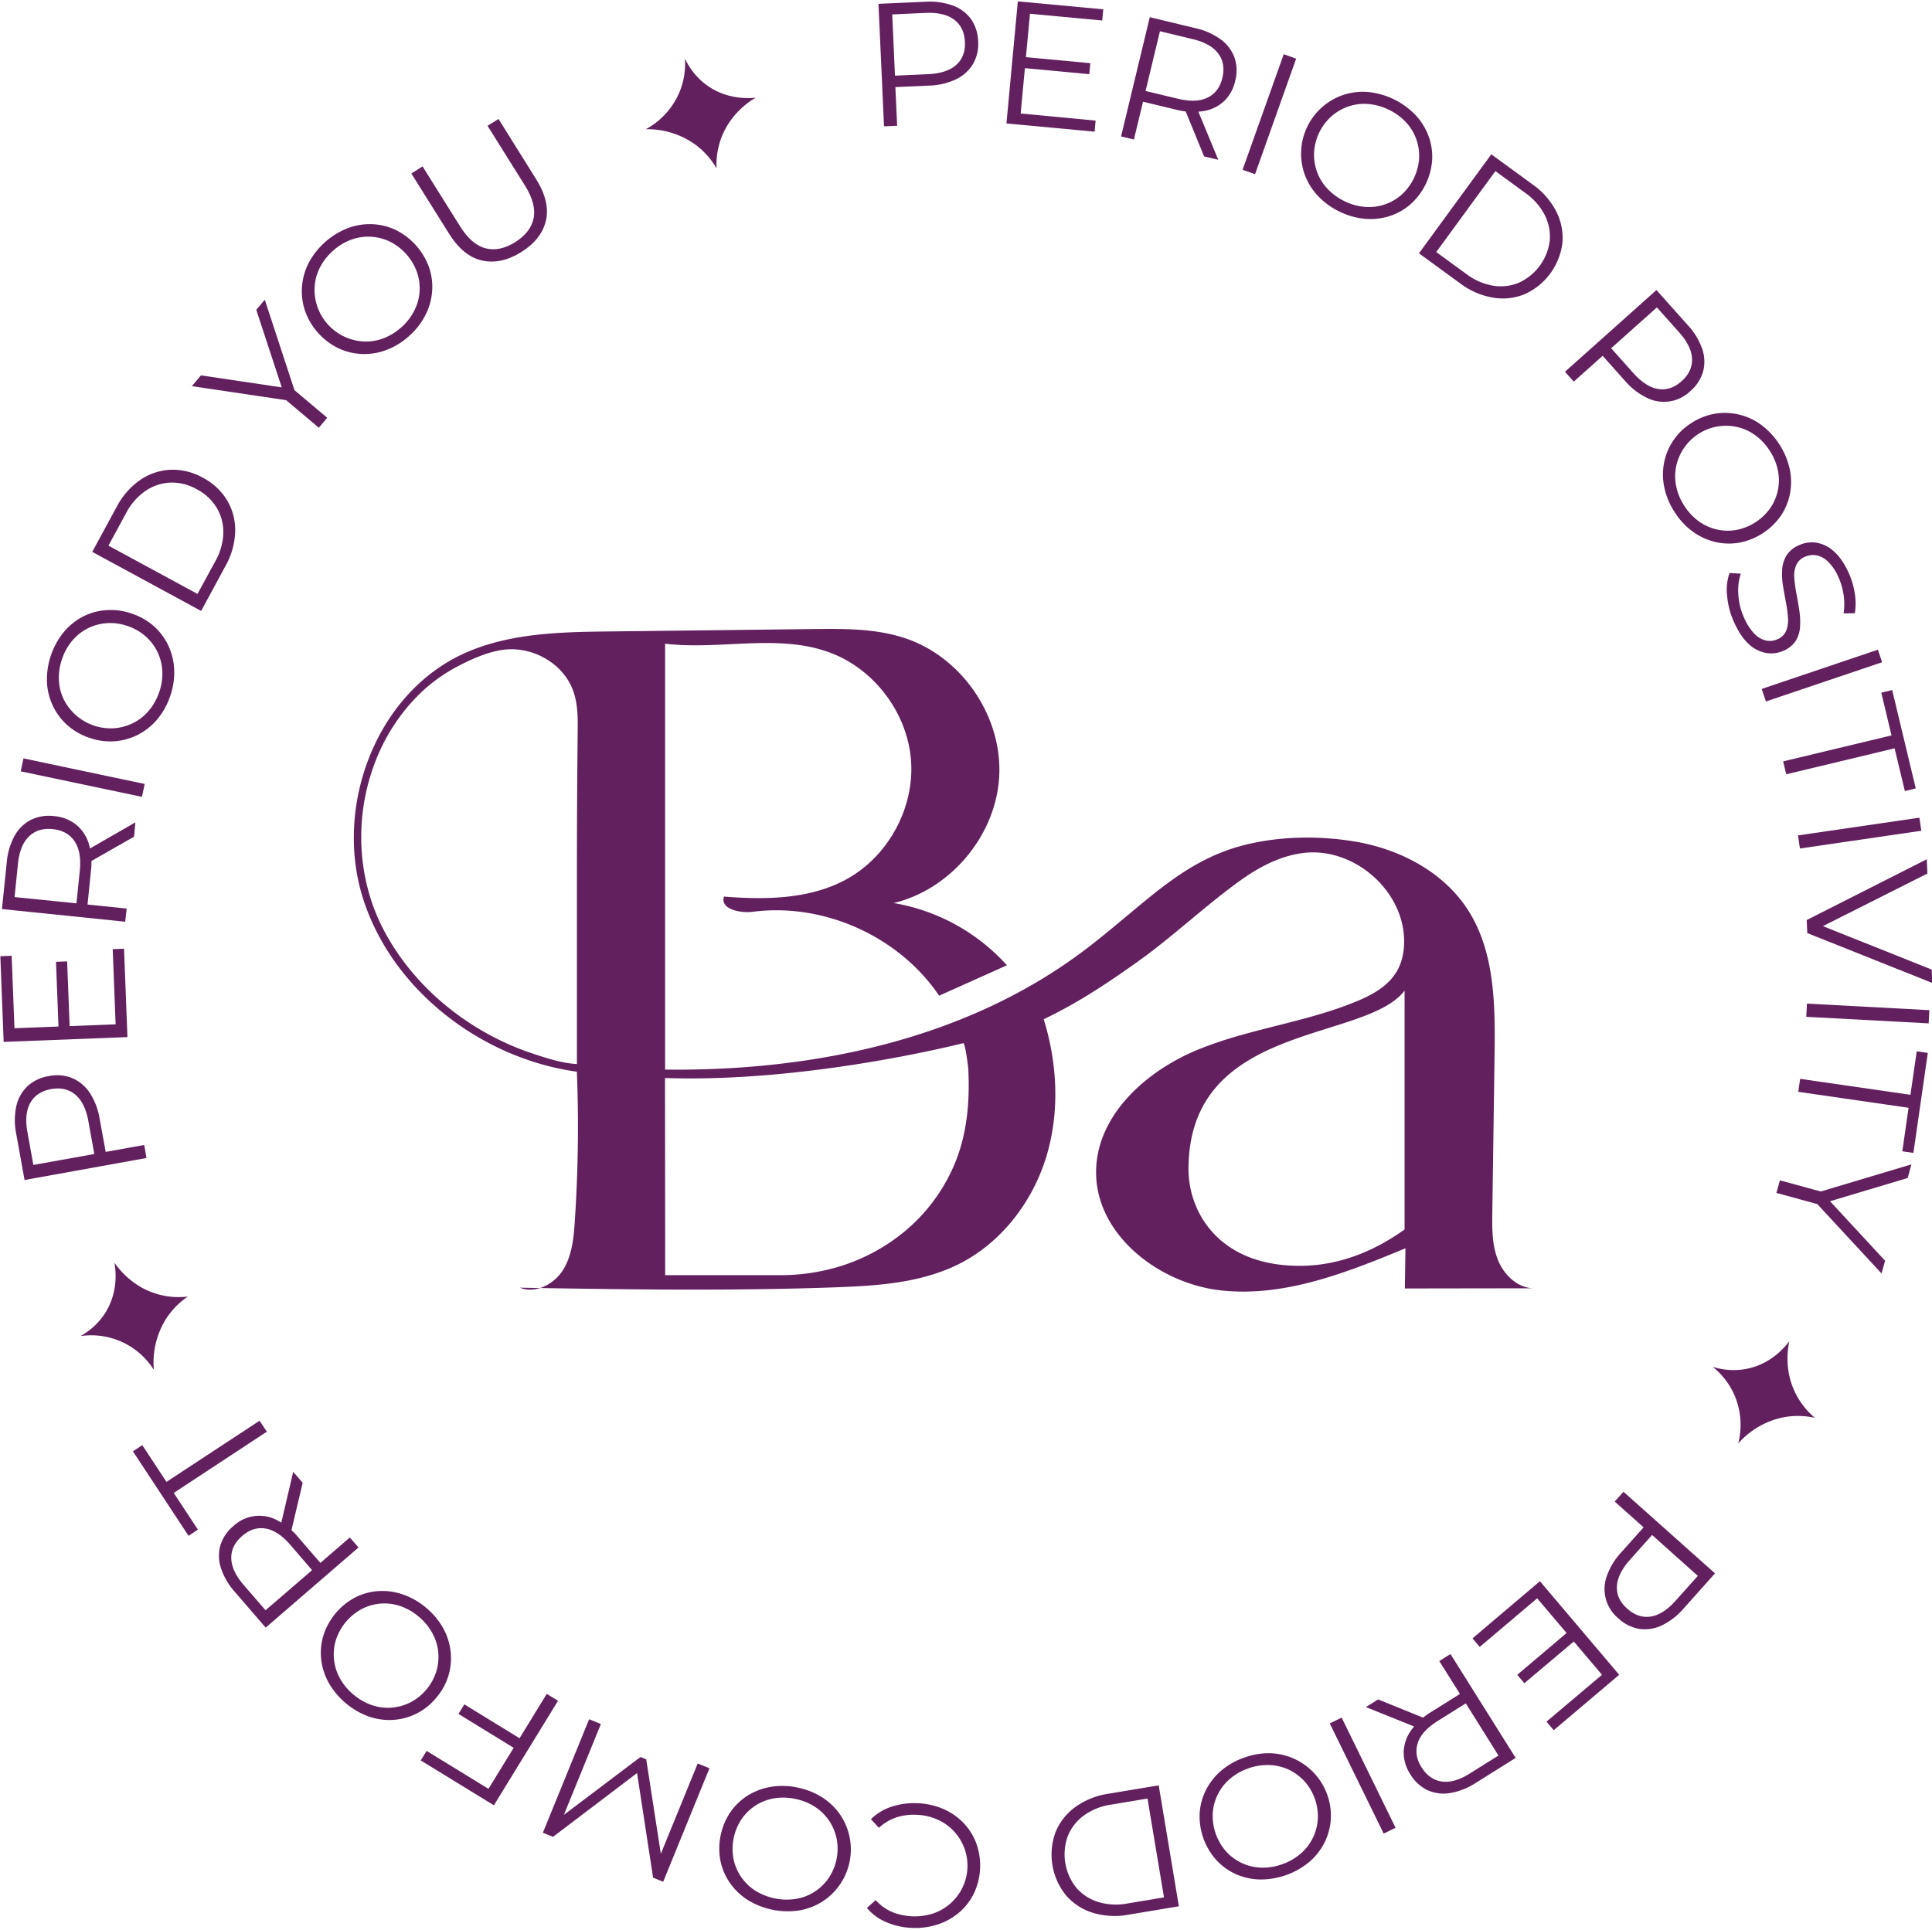 <svg id="Layer_1" data-name="Layer 1" xmlns="http://www.w3.org/2000/svg" viewBox="0 0 1089 1088"><defs><style>.cls-1{fill:#63205f;}</style></defs><path class="cls-1" d="M864.1,726.33c-9-.36-16.56-7.79-19.85-16.21s-3.21-17.74-3.08-26.78l1.26-88c.4-28.38.3-58.63-15.1-82.47-13.89-21.49-38.61-34.3-63.86-38.45-19.94-3.28-41.23-3.06-61.16,1.78-21.18,5.16-37.38,15.93-54.07,29.42-13.1,10.59-25.71,21.79-39.26,31.81-66.31,49-151.6,66.6-234.08,65.6q0-120.06,0-240.12c30.84,3.71,63.36-5.78,92.53,4.88,25.24,9.21,44,34,46.07,60.8s-12.76,54.15-36.31,67.1c-20.69,11.37-45.58,11.65-69.12,9.8-2.25,7.1,9.09,9.5,16.47,8.55,40-5.13,82.2,13.91,104.82,47.33l38.21-17.15a110.92,110.92,0,0,0-63.85-35.09c32.49-7.78,58-38.63,59.53-72s-21-66.44-52.67-77.17c-16.62-5.65-34.57-5.5-52.12-5.3L344,356c-28,.32-56.93.85-82.42,12.42-49.49,22.46-73.34,85.94-57.06,137.8s66.81,90.58,120.64,98A793.65,793.65,0,0,1,324,688.33c-.62,9.53-1.54,19.47-6.58,27.58S301.87,729.58,293,726c59.18,1,118.39,1.92,177.54-.2,23.87-.85,48.51-2.41,69.87-13.1,23.69-11.87,41.21-34.49,49.11-59.77s6.62-53-1.21-78.28c16.57-8,31.6-17.15,54-33.21,18.85-13.5,38.85-32.34,57.8-45.71,10.84-7.66,23.15-13.89,36.38-15,26.28-2.16,52.23,19.52,54.76,45.77.72,7.43-.3,15.23-4.19,21.59-5,8.15-13.91,13-22.74,16.6C735.57,576.57,703.8,580,675,591.89s-56.22,36.31-57.15,67.49c-1.07,35.91,34.71,64.24,70.43,68.15s70.72-10,103.92-23.75l-.33,22.66ZM325.16,599.89c-8-.39-16.16-2.94-26.6-6.48-27.11-9.19-61.95-30.95-82-68.57-14.34-26.88-17.37-61.08-6.05-92.6a107.84,107.84,0,0,1,26.68-41.69A93.15,93.15,0,0,1,259,375.15c7.51-3.86,16-7.59,24.46-8.77,14.65-2.05,30.43,5.54,37.57,18.58a33.28,33.28,0,0,1,1.78,3.83c3,7.68,2.9,16.14,2.8,24.36q-.43,40.26-.42,80.51V599.89ZM439.82,718.94H374.93c0-37.37-.06-73.79-.09-111.16,79.78,2.7,164.3-18.76,168.1-19.64,1.11-.25,2.79,13.35,2.86,14.71.88,17.88-.61,36-7.42,52.68a99.48,99.48,0,0,1-26.82,37.34,106.2,106.2,0,0,1-41.27,22A114.47,114.47,0,0,1,439.82,718.94Zm351.89-25.76c-16.4,11.71-36.3,20.49-59.14,20.49-45.67,0-62.65-30.45-62.65-54.45,0-83.14,99.54-71.43,121.79-100.71Z"/><path class="cls-1" d="M498.29,71.22,495.16,2.15,521.52,1a38.4,38.4,0,0,1,15.53,2.11,22.14,22.14,0,0,1,10.28,7.64,22.83,22.83,0,0,1,4,12.62,22.36,22.36,0,0,1-2.9,12.74,22.41,22.41,0,0,1-9.54,8.59,37.83,37.83,0,0,1-15.27,3.56l-22.24,1,3.16-3.61,1.15,25.26Zm6.33-25-3.48-3.41,22-1q10.56-.48,15.84-5.21t4.91-12.93q-.37-8.3-6.06-12.58T521.61,7.28l-22,1,3.16-3.6Z"/><path class="cls-1" d="M575.31,64,617.54,68,617,74.24,567.3,69.61,573.72.77l48.15,4.49-.59,6.3-40.72-3.8Zm2.16-31.84,37.11,3.46-.57,6.2-37.12-3.46Z"/><path class="cls-1" d="M631.91,76.92,648.09,9.7l25.66,6.17a38.41,38.41,0,0,1,14.33,6.35,22.11,22.11,0,0,1,7.75,10.19,22.76,22.76,0,0,1,.39,13.25,22.36,22.36,0,0,1-6.33,11.43,22.11,22.11,0,0,1-11.54,5.55,38.34,38.34,0,0,1-15.65-.87l-21.64-5.2,4-2.49-5.92,24.58Zm13-22.27-2.43-4.13L664,55.68q10.29,2.48,16.69-.66T689,43.92q1.93-8.07-2.34-13.77T672.07,22l-21.45-5.16,4-2.58Zm33.79,33.53L667,59.55l7.84,1.89,11.86,28.65Z"/><path class="cls-1" d="M700.4,95.71l23.19-65.14,7,2.5L707.43,98.21Z"/><path class="cls-1" d="M754.76,119.16a40.71,40.71,0,0,1-12.06-8.9,34.83,34.83,0,0,1-7.28-11.86,34.95,34.95,0,0,1,22.31-45.06,35.21,35.21,0,0,1,13.81-1.43A43,43,0,0,1,798,65a35.27,35.27,0,0,1,7.25,11.81,33.56,33.56,0,0,1,2,13.44,36.87,36.87,0,0,1-12.45,25.14,33.69,33.69,0,0,1-11.9,6.56,35.44,35.44,0,0,1-13.79,1.38A40.43,40.43,0,0,1,754.76,119.16Zm2.89-5.84a31.66,31.66,0,0,0,11.46,3.3,27.56,27.56,0,0,0,11.07-1.24,28,28,0,0,0,9.59-5.39,30.42,30.42,0,0,0,10.12-20.45,27.82,27.82,0,0,0-7.24-20.45A31.8,31.8,0,0,0,783.08,62a32.28,32.28,0,0,0-11.51-3.33,27.69,27.69,0,0,0-11.11,1.22,28.86,28.86,0,0,0-9.63,5.37,29.71,29.71,0,0,0-10.11,20.41,28.45,28.45,0,0,0,1.55,10.95,27.51,27.51,0,0,0,5.76,9.58A32.28,32.28,0,0,0,757.65,113.32Z"/><path class="cls-1" d="M799.82,142.81,840.59,87l23.19,16.93a42.61,42.61,0,0,1,13.39,15.22,32.6,32.6,0,0,1,3.51,17.67,36.49,36.49,0,0,1-21.2,29,32.63,32.63,0,0,1-17.89,2A42.56,42.56,0,0,1,823,159.74Zm9.75-.71,16.84,12.3a34.66,34.66,0,0,0,15.26,6.68,26.63,26.63,0,0,0,14.55-1.73,30.13,30.13,0,0,0,17.33-23.73,26.83,26.83,0,0,0-2.81-14.35,34.66,34.66,0,0,0-11-12.5l-16.84-12.3Z"/><path class="cls-1" d="M882.12,209.6l51.56-46.07,17.58,19.69a38.31,38.31,0,0,1,8.17,13.37,22,22,0,0,1,.57,12.79,22.76,22.76,0,0,1-7.22,11.12,21.41,21.41,0,0,1-24.4,3.82,37.85,37.85,0,0,1-12.4-9.58l-14.83-16.61,4.79.18-18.86,16.84Zm23.38-10.9.43-4.84,14.7,16.45q7.05,7.89,14.06,9t13.12-4.36q6.2-5.53,5.92-12.65t-7.32-15l-14.7-16.45,4.8.17Z"/><path class="cls-1" d="M943.87,288.63a40.75,40.75,0,0,1-5.76-13.83,34.74,34.74,0,0,1-.12-13.92,34,34,0,0,1,15.48-22.43,34.67,34.67,0,0,1,13.26-5.21,34.13,34.13,0,0,1,13.58.51,34.89,34.89,0,0,1,12.57,5.88,42.91,42.91,0,0,1,15.93,24.85,35.57,35.57,0,0,1,.14,13.86,33.81,33.81,0,0,1-5.21,12.55A37,37,0,0,1,980.12,306a33.72,33.72,0,0,1-13.58-.51A35.63,35.63,0,0,1,954,299.61,40.29,40.29,0,0,1,943.87,288.63Zm5.49-3.51a31.69,31.69,0,0,0,8.12,8.73,27.72,27.72,0,0,0,10.13,4.64,28,28,0,0,0,11,.31,30.48,30.48,0,0,0,19.21-12.31,27.74,27.74,0,0,0,4.32-21.26,31.59,31.59,0,0,0-4.54-11,32.13,32.13,0,0,0-8.15-8.78,27.67,27.67,0,0,0-10.16-4.68,28.75,28.75,0,0,0-11-.36,28.85,28.85,0,0,0-23.49,22.48,27.7,27.7,0,0,0,0,11.18A31.94,31.94,0,0,0,949.36,285.12Z"/><path class="cls-1" d="M977.36,350.64a45.39,45.39,0,0,1-3.85-14.78,28.92,28.92,0,0,1,1.37-12.8l6.33.36A29.88,29.88,0,0,0,979.84,335,36.67,36.67,0,0,0,983,348.1a30.32,30.32,0,0,0,5.91,9.22,13.06,13.06,0,0,0,6.52,3.81,10.3,10.3,0,0,0,6.39-.7,9,9,0,0,0,5-4.82,16.36,16.36,0,0,0,1-7.25,69.49,69.49,0,0,0-1.15-8.76q-.9-4.67-1.67-9.41a39.35,39.35,0,0,1-.45-9.12,17.46,17.46,0,0,1,2.45-7.94,15.38,15.38,0,0,1,7.2-5.81A17.08,17.08,0,0,1,1024,306a19.27,19.27,0,0,1,9.78,4.95q4.74,4.17,8.4,12.36a44.09,44.09,0,0,1,3.32,11.43,34.25,34.25,0,0,1,0,11l-6.35.08a33.71,33.71,0,0,0,0-10.56,37.63,37.63,0,0,0-2.74-9.53,28.27,28.27,0,0,0-5.81-8.88,13.28,13.28,0,0,0-6.59-3.73,10.85,10.85,0,0,0-6.62.81,9,9,0,0,0-5,4.82,15.74,15.74,0,0,0-1,7.27,78.06,78.06,0,0,0,1.22,8.78q.9,4.68,1.6,9.39a43.8,43.8,0,0,1,.43,9.07,17.41,17.41,0,0,1-2.36,7.9,15,15,0,0,1-7.06,5.75,16.66,16.66,0,0,1-9.67,1.23,19.44,19.44,0,0,1-9.83-5Q981.07,358.92,977.36,350.64Z"/><path class="cls-1" d="M993,388.42l65.5-22.13,2.39,7.07-65.5,22.12Z"/><path class="cls-1" d="M1005.1,429.26l61.09-14.64-5.78-24.1,6.15-1.47,13.29,55.45L1073.7,446l-5.78-24.1-61.08,14.64Z"/><path class="cls-1" d="M1013.48,471l68.41-10,1.08,7.38-68.42,10Z"/><path class="cls-1" d="M1018.37,518.72l67.68-34.28.36,8.05-63.72,32.09-.2-4.43,66.33,26.49.34,7.55-70.46-28.13Z"/><path class="cls-1" d="M1018.52,565.83l69,3.7-.4,7.44-69-3.69Z"/><path class="cls-1" d="M1014.68,608.25l62.18,9,3.53-24.53,6.25.9L1078.52,650l-6.25-.9,3.53-24.53-62.18-9Z"/><path class="cls-1" d="M1003.27,665.47l24.77,6.77-4.83.45,54.19-16.22-2.1,7.68-47.61,14.25,1.12-4.08,33.75,36.48-2,7.19-38.42-41.51,3.93,2.85-24.78-6.77Z"/><path class="cls-1" d="M915.11,841.06l51.58,46-17.58,19.69a38.42,38.42,0,0,1-12.36,9.63,22.21,22.21,0,0,1-12.65,2,22.85,22.85,0,0,1-11.86-5.93,21.43,21.43,0,0,1-6.55-23.81,37.71,37.71,0,0,1,8.13-13.4l14.83-16.61.36,4.78-18.86-16.84Zm13.46,22,4.87-.11-14.7,16.46q-7,7.89-7.34,15t5.81,12.55q6.18,5.52,13.23,4.45t14.09-9L959.23,886l.36,4.79Z"/><path class="cls-1" d="M866.44,901.12l-32.37,27.41L830,923.71,868,891.48l44.68,52.76-36.9,31.25-4.09-4.82L903,944.24ZM887.67,925,859.22,949l-4-4.75,28.45-24.09Z"/><path class="cls-1" d="M776.79,958.13l28.69,11.62L798.65,974l-28.77-11.56Zm40.79-25.59,36.74,58.57-22.36,14a38.33,38.33,0,0,1-14.55,5.8,22.06,22.06,0,0,1-12.71-1.58,22.78,22.78,0,0,1-9.74-9,22.41,22.41,0,0,1-3.75-12.52,22.1,22.1,0,0,1,4.1-12.13,38.57,38.57,0,0,1,11.56-10.58l18.86-11.83-1,4.61L811.27,936.5Zm6.81,24.88,4.65,1.16-18.69,11.73q-9,5.63-11.2,12.39t2.12,13.71q4.41,7,11.48,8t16-4.69L847.46,988l-1,4.7Z"/><path class="cls-1" d="M756.25,968.39l30.38,62.1-6.7,3.28-30.38-62.11Z"/><path class="cls-1" d="M701.49,990.88a40.58,40.58,0,0,1,14.79-2.41,35.28,35.28,0,0,1,33.84,37.43,34.31,34.31,0,0,1-3.63,13.1,35,35,0,0,1-8.63,10.87,43,43,0,0,1-27.85,9.77,35.46,35.46,0,0,1-13.51-3.06,33.65,33.65,0,0,1-11-8,36.94,36.94,0,0,1-9.28-26.47,33.67,33.67,0,0,1,3.63-13.1,35.46,35.46,0,0,1,8.64-10.83A40.34,40.34,0,0,1,701.49,990.88Zm2.15,6.15a31.64,31.64,0,0,0-10.37,5.89,27.76,27.76,0,0,0-9.69,19.41,30.42,30.42,0,0,0,7.55,21.53,27.83,27.83,0,0,0,19.69,9.11,31.71,31.71,0,0,0,11.78-1.88,32.33,32.33,0,0,0,10.42-5.9,27.7,27.7,0,0,0,6.89-8.8,28.56,28.56,0,0,0,2.89-10.65,29.67,29.67,0,0,0-7.53-21.48,28.59,28.59,0,0,0-8.92-6.56,27.62,27.62,0,0,0-10.88-2.56A32.09,32.09,0,0,0,703.64,997Z"/><path class="cls-1" d="M653.12,1006.56l11.37,68.2-28.32,4.72a42.5,42.5,0,0,1-20.25-1.08,32.58,32.58,0,0,1-15.07-9.85,36.49,36.49,0,0,1-5.92-35.46A32.67,32.67,0,0,1,606,1018.88a42.46,42.46,0,0,1,18.81-7.59Zm-6.31,7.46-20.57,3.43a34.65,34.65,0,0,0-15.46,6.24,26.54,26.54,0,0,0-8.94,11.6,30.15,30.15,0,0,0,4.83,29,26.72,26.72,0,0,0,12.22,8,34.69,34.69,0,0,0,16.64.88l20.57-3.43Z"/><path class="cls-1" d="M517.2,1016.65a40.32,40.32,0,0,1,14.58,3.28,34.75,34.75,0,0,1,11.34,7.88,33.8,33.8,0,0,1,7.2,11.5,36.92,36.92,0,0,1-1.27,28,33.58,33.58,0,0,1-8.25,10.8,35.45,35.45,0,0,1-12.06,6.82,40.31,40.31,0,0,1-14.81,2,40.89,40.89,0,0,1-14.28-3.17,28.92,28.92,0,0,1-11-8.06l4.94-4.42a26.4,26.4,0,0,0,9.28,6.7,33.92,33.92,0,0,0,23.06.84,28.43,28.43,0,0,0,2.39-53,32.11,32.11,0,0,0-11.68-2.65,31.7,31.7,0,0,0-11.36,1.47,26.68,26.68,0,0,0-9.85,5.88l-4.52-4.85a29.4,29.4,0,0,1,11.72-7.09A40.65,40.65,0,0,1,517.2,1016.65Z"/><path class="cls-1" d="M449.45,1007.8a40.71,40.71,0,0,1,13.94,5.52,34.9,34.9,0,0,1,10.06,9.62,34.93,34.93,0,0,1-10.06,49.25,35,35,0,0,1-13,4.91,42.93,42.93,0,0,1-28.93-5.91,35.34,35.34,0,0,1-10-9.56,33.6,33.6,0,0,1-5.37-12.48,37,37,0,0,1,5.62-27.49,33.65,33.65,0,0,1,9.83-9.38,35.48,35.48,0,0,1,13-4.86A40.34,40.34,0,0,1,449.45,1007.8Zm-1.3,6.39a31.66,31.66,0,0,0-11.93-.27A27.77,27.77,0,0,0,418,1025.61a30.41,30.41,0,0,0-4.57,22.35,27.8,27.8,0,0,0,12.22,17.93,33.59,33.59,0,0,0,23,4.7,27.74,27.74,0,0,0,10.44-4,28.72,28.72,0,0,0,7.93-7.65,29.69,29.69,0,0,0,4.56-22.31,28.49,28.49,0,0,0-4.29-10.2,27.61,27.61,0,0,0-8-7.79A32.28,32.28,0,0,0,448.15,1014.19Z"/><path class="cls-1" d="M399.9,996.94l-26.09,64-5.69-2.32-9.51-62.11,3,1.22-49.92,37.89-5.7-2.32,26.09-64L338.7,972l-21.95,53.88-1.59-.65L361,990.6l3.26,1.33,8.8,56.91-1.78-.72,22-53.88Z"/><path class="cls-1" d="M308.19,955l6.35,3.9-36.16,58.92-41.22-25.29,3.31-5.38,34.86,21.39Zm-18,30.81-31.77-19.5,3.31-5.39,31.77,19.5Z"/><path class="cls-1" d="M240.17,906.44a40.82,40.82,0,0,1,9.62,11.5A35,35,0,0,1,254,931.2a34,34,0,0,1-8.12,26,34,34,0,0,1-24.23,12.47,35.09,35.09,0,0,1-13.75-1.89,42.91,42.91,0,0,1-22.6-19,35.61,35.61,0,0,1-4.25-13.19,33.59,33.59,0,0,1,1.25-13.53,36.82,36.82,0,0,1,18-21.47,33.56,33.56,0,0,1,13.12-3.55A35.42,35.42,0,0,1,227.23,899,40.36,40.36,0,0,1,240.17,906.44Zm-4.19,5a31.85,31.85,0,0,0-10.35-5.93,27.81,27.81,0,0,0-11-1.42,28.22,28.22,0,0,0-10.59,3,30.45,30.45,0,0,0-14.68,17.47,27.73,27.73,0,0,0,2.19,21.58,31.59,31.59,0,0,0,7.61,9.18,32.17,32.17,0,0,0,10.39,6,27.72,27.72,0,0,0,11.09,1.45,28.77,28.77,0,0,0,10.63-2.94,29.76,29.76,0,0,0,14.65-17.42,28.7,28.7,0,0,0,1.1-11,27.66,27.66,0,0,0-3.34-10.67A31.94,31.94,0,0,0,236,911.43Z"/><path class="cls-1" d="M202.08,872.46l-52.32,45.19-17.26-20a38.41,38.41,0,0,1-7.94-13.5,22.09,22.09,0,0,1-.36-12.8,22.85,22.85,0,0,1,7.41-11A21.28,21.28,0,0,1,156,857a38.38,38.38,0,0,1,12.21,9.83l14.55,16.85-4.72-.32,19.14-16.53ZM178.52,883l-.44,4.77L163.66,871q-6.91-8-13.94-9.2T136.48,866q-6.27,5.41-6.12,12.54t7.06,15.14l14.42,16.69-4.79-.25ZM170.61,836l-7.14,30.12L158.2,860l7.07-30.2Z"/><path class="cls-1" d="M150.41,807.18,97.93,841.71l13.62,20.7-5.28,3.47L74.93,818.25l5.28-3.48,13.62,20.71L146.31,801Z"/><path class="cls-1" d="M82.56,652.88l-68.72,12.4-4.69-26a38.07,38.07,0,0,1,.06-15.67,22.11,22.11,0,0,1,6.29-11.22,23.11,23.11,0,0,1,12.09-5.71,22.74,22.74,0,0,1,13.14,1.16,22.44,22.44,0,0,1,9.86,8.3,37.44,37.44,0,0,1,5.58,14.66l4,21.91-4-2.65,25.13-4.54ZM56.69,650l-2.94,3.91-3.92-21.71q-1.87-10.41-7.32-15T28.92,614q-8.25,1.5-11.79,7.71t-1.66,16.63l3.92,21.71-4-2.65Z"/><path class="cls-1" d="M65.17,577.51l-1.64-42.38,6.38-.25,1.93,49.83L2.06,587.42.19,539.1l6.38-.25,1.58,40.87Zm-32.17,2-1.44-37.24,6.28-.25,1.44,37.25Z"/><path class="cls-1" d="M70.57,519.66,1.1,512.53l2.7-26.26a37.93,37.93,0,0,1,4.4-15,22.16,22.16,0,0,1,9.15-9,23.21,23.21,0,0,1,13.2-2.14,22.82,22.82,0,0,1,12.3,4.76A22.21,22.21,0,0,1,50,475.52a38.13,38.13,0,0,1,1.25,15.62L49,513.29l-3-3.66,25.4,2.61Zm-24-10-3.81,2.95L45,490.7Q46,480.17,42,474.25t-12.24-6.78q-8.34-.86-13.46,4.14t-6.2,15.52L7.88,509.07l-3.14-3.66Zm29-37.95L48.43,487.21l.82-8,27.06-15.56Z"/><path class="cls-1" d="M80,449.26,11.69,434.88l1.54-7.3L81.56,442Z"/><path class="cls-1" d="M96,392.25a40.26,40.26,0,0,1-7.22,13.13,34.6,34.6,0,0,1-24,12.53A35.25,35.25,0,0,1,50.48,416,35.46,35.46,0,0,1,38,408.88a34.63,34.63,0,0,1-11.53-24.47,42.56,42.56,0,0,1,9.43-28,35.4,35.4,0,0,1,10.8-8.75A33.91,33.91,0,0,1,59.85,344a35.8,35.8,0,0,1,14.31,1.91A35.69,35.69,0,0,1,86.69,353a34,34,0,0,1,8.2,11,35.37,35.37,0,0,1,3.29,13.49A40,40,0,0,1,96,392.25Zm-6.23-2.11a31.63,31.63,0,0,0,1.72-11.81,27.83,27.83,0,0,0-2.77-10.82,28.2,28.2,0,0,0-6.72-8.8,29.27,29.27,0,0,0-10.21-5.79,29.3,29.3,0,0,0-11.62-1.58,28.33,28.33,0,0,0-10.68,2.93,27.73,27.73,0,0,0-8.76,6.94,31.38,31.38,0,0,0-5.79,10.43,31.82,31.82,0,0,0-1.73,11.86,27.57,27.57,0,0,0,2.75,10.87,29.67,29.67,0,0,0,28.49,16.2,28.66,28.66,0,0,0,10.74-3,27.45,27.45,0,0,0,8.77-7A31.88,31.88,0,0,0,89.75,390.14Z"/><path class="cls-1" d="M113.38,344.45,52,311.14l13.69-25.23A42.22,42.22,0,0,1,79,270.62a32.8,32.8,0,0,1,17.14-5.77,34.62,34.62,0,0,1,18.22,4.5,34.57,34.57,0,0,1,13.7,12.82,32.74,32.74,0,0,1,4.51,17.52,42.25,42.25,0,0,1-5.54,19.52Zm-2.06-9.6,10-18.33a34.51,34.51,0,0,0,4.56-16,26.7,26.7,0,0,0-3.74-14.23,28.44,28.44,0,0,0-11.2-10.43A28.34,28.34,0,0,0,96,272.09a26.91,26.91,0,0,0-13.93,4.65,34.5,34.5,0,0,0-11,12.56l-9.94,18.33Z"/><path class="cls-1" d="M179.72,241.16l-19.83-16.72,4.61,1.65-56.35-8.37,5.13-6.09L162.79,219l-2.72,3.24-15.62-47.56,4.8-5.7L167,223.08l-2.4-4.26,19.83,16.71Z"/><path class="cls-1" d="M230.51,189.52a40.44,40.44,0,0,1-12.79,7.83,35,35,0,0,1-13.78,2.23,34.59,34.59,0,0,1-13.29-3.28,37.31,37.31,0,0,1-18.74-21.11,34.65,34.65,0,0,1-1.69-13.58A35,35,0,0,1,174,148.22a42.55,42.55,0,0,1,22.07-19.6,35.56,35.56,0,0,1,13.71-2.23,33.88,33.88,0,0,1,13.29,3.28,37.65,37.65,0,0,1,18.81,21.18,33.87,33.87,0,0,1,1.68,13.58,35.14,35.14,0,0,1-3.84,13.35A39.75,39.75,0,0,1,230.51,189.52Zm-4.37-4.92a31.51,31.51,0,0,0,7.35-9.4,27.46,27.46,0,0,0,3-10.77,28.15,28.15,0,0,0-1.46-11,31,31,0,0,0-15.3-17.23A28.24,28.24,0,0,0,209,133.48a27.56,27.56,0,0,0-11.05,1.67,31.43,31.43,0,0,0-10.2,6.19,31.85,31.85,0,0,0-7.39,9.43,27.68,27.68,0,0,0-3,10.8,28.92,28.92,0,0,0,1.42,11,29.26,29.26,0,0,0,26.07,19.95,27.65,27.65,0,0,0,11.08-1.71A31.94,31.94,0,0,0,226.14,184.6Z"/><path class="cls-1" d="M293.82,142.11q-11.43,7.15-22.09,4.77t-18.64-15.16L231.86,97.81l6.31-4,21.08,33.66Q265.81,138,273.72,140t16.61-3.45q8.79-5.5,10.45-13.49t-4.9-18.47L274.81,70.92,281,67.07,302.18,101q8,12.78,5.54,23.37T293.82,142.11Z"/><path class="cls-1" d="M403.89,94.91a44.19,44.19,0,0,0-11.43-13A46.18,46.18,0,0,0,364,72.86a42.62,42.62,0,0,0,18.14-19A42.08,42.08,0,0,0,386.09,33a38.62,38.62,0,0,0,12.09,14.88c11.64,8.56,24.43,7.55,27.77,7.18-3.78,2.24-14.36,9.2-19.43,22.82A43.45,43.45,0,0,0,403.89,94.91Z"/><path class="cls-1" d="M1023,799.36a44.25,44.25,0,0,0-17.3-.37,46.32,46.32,0,0,0-25.91,14.8,42.46,42.46,0,0,0-1.71-26.2,42,42,0,0,0-12.72-17,38.66,38.66,0,0,0,19.14,1.16c14.18-2.79,22.08-12.89,24.07-15.6-.91,4.3-2.94,16.81,3.67,29.75A43.25,43.25,0,0,0,1023,799.36Z"/><path class="cls-1" d="M105.86,731a44,44,0,0,0-12.12,12.35,46.24,46.24,0,0,0-7,29,41.72,41.72,0,0,0-41.37-19.08,38.61,38.61,0,0,0,14-13.14c7.68-12.25,5.73-24.92,5.12-28.23,2.51,3.61,10.23,13.65,24.19,17.7A43.31,43.31,0,0,0,105.86,731Z"/></svg>